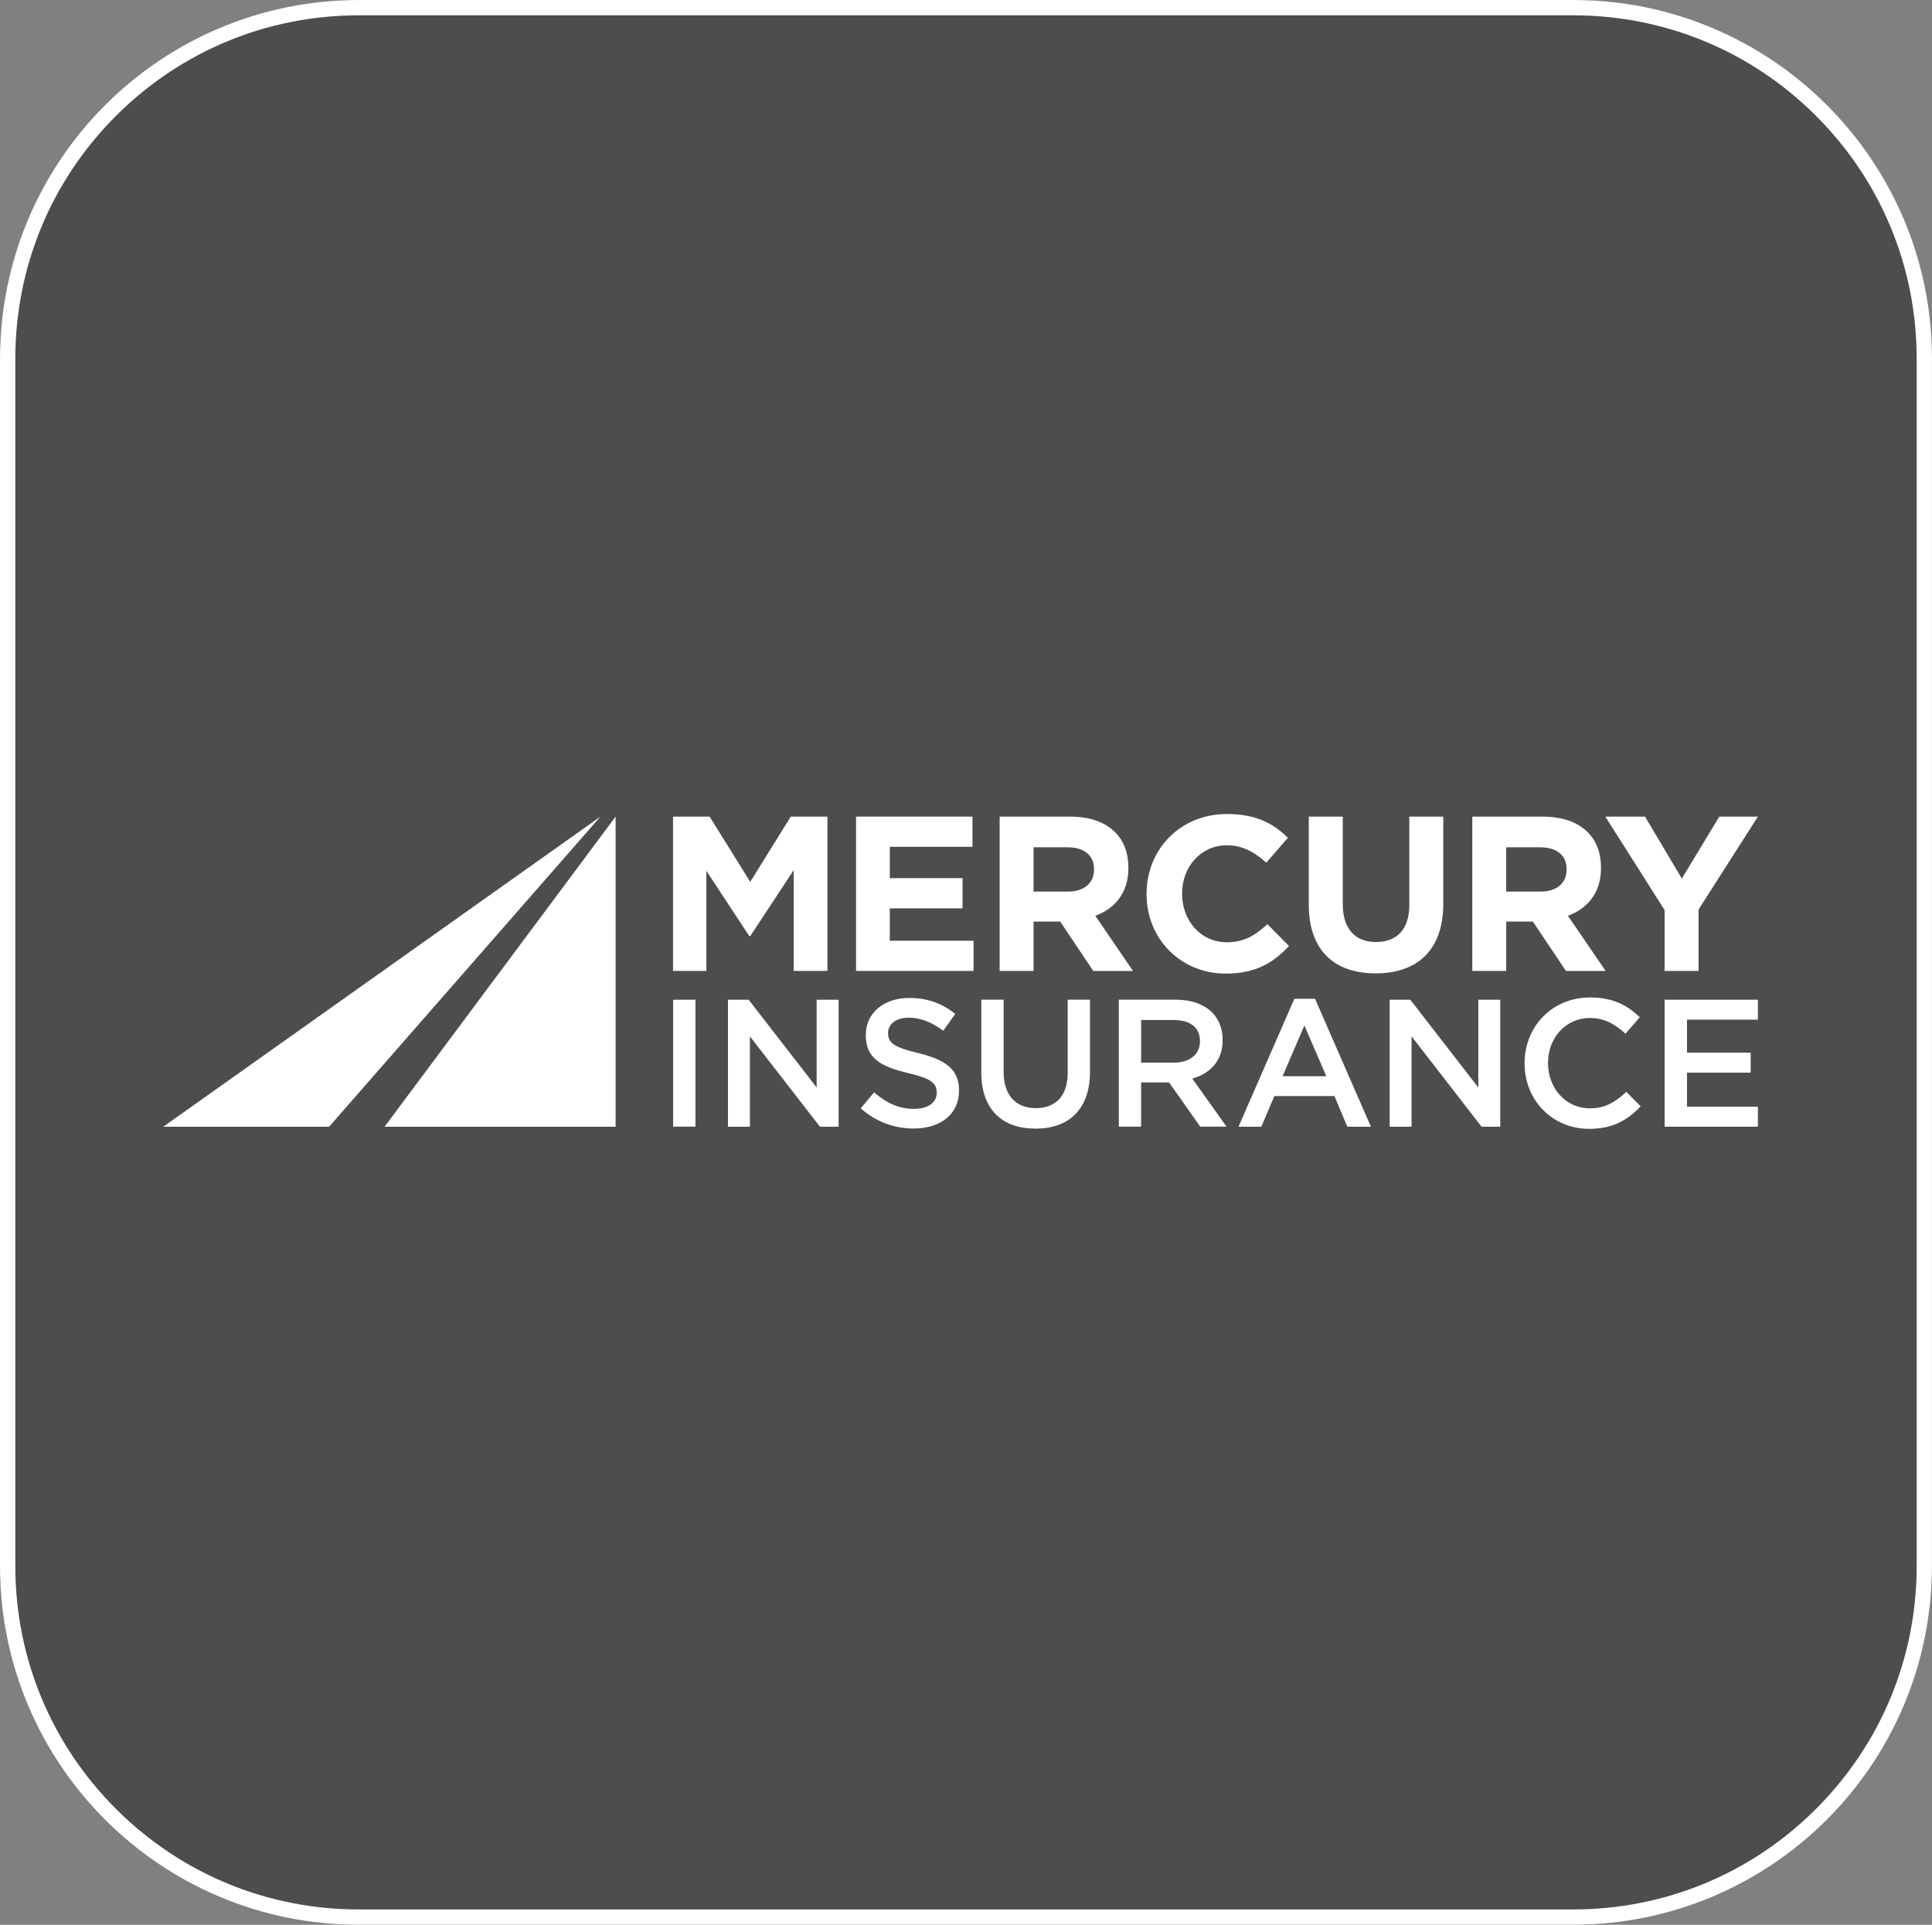 <svg xmlns="http://www.w3.org/2000/svg" id="Layer_2" viewBox="0 0 757 754.19"><rect x="0" y="0" width="757" height="754.19" fill="#808080" stroke="none"/><defs><style>.cls-1{fill:#fff;}.cls-2{opacity:.4;}</style></defs><g id="Layer_1-2"><g class="cls-2"><rect y="0" width="757" height="754.19" rx="140.6" ry="140.6"></rect></g><path class="cls-1" d="M616.4,6c35.95,0,69.76,14,95.18,39.42,25.42,25.42,39.42,59.23,39.42,95.18v472.98c0,35.95-14,69.76-39.42,95.18-25.42,25.42-59.23,39.42-95.18,39.42H140.6c-35.95,0-69.76-14-95.18-39.42-25.42-25.42-39.42-59.23-39.42-95.18V140.6c0-35.95,14-69.76,39.42-95.18C70.85,20,104.65,6,140.6,6h475.79M616.4,0H140.6C62.95,0,0,62.95,0,140.6v472.98c0,77.65,62.95,140.6,140.6,140.6h475.79c77.65,0,140.6-62.95,140.6-140.6V140.6C757,62.95,694.05,0,616.4,0h0Z"></path><g><g><polygon class="cls-1" points="263.71 380.44 276.77 380.44 276.77 341.23 293.6 366.81 293.96 366.81 310.98 340.96 310.98 380.44 324.2 380.44 324.2 319.97 309.84 319.97 293.96 345.55 278.05 319.97 263.71 319.97 263.71 380.44"></polygon><polygon class="cls-1" points="335.42 380.44 381.46 380.44 381.46 368.61 348.64 368.61 348.64 355.92 377.15 355.92 377.15 344.08 348.64 344.08 348.64 331.81 381.03 331.81 381.03 319.97 335.42 319.97 335.42 380.44"></polygon><path class="cls-1" d="M429.17,358.84c7.68-2.85,12.96-8.99,12.96-18.74v-.17c0-5.71-1.81-10.46-5.18-13.82-3.97-3.97-9.94-6.13-17.62-6.13h-27.65v60.45h13.29v-19.33h10.44l12.96,19.35h15.55l-14.75-21.61Zm-.52-18.05c0,5.09-3.71,8.56-10.2,8.56h-13.48v-17.36h13.22c6.47,0,10.46,2.95,10.46,8.63v.17Z"></path><path class="cls-1" d="M480.26,381.48c11.65,0,18.57-4.14,24.8-10.8l-8.46-8.56c-4.75,4.33-8.99,7.09-15.9,7.09-10.37,0-17.53-8.63-17.53-19v-.17c0-10.37,7.35-18.83,17.53-18.83,6.04,0,10.8,2.59,15.46,6.82l8.46-9.75c-5.61-5.54-12.44-9.32-23.85-9.32-18.57,0-31.53,14.08-31.53,31.27v.17c.02,17.34,13.24,31.08,31.02,31.08"></path><path class="cls-1" d="M539,381.39c16.24,0,26.51-8.99,26.51-27.3v-34.12h-13.31v34.64c0,9.58-4.92,14.51-13.05,14.51s-13.03-5.09-13.03-14.93v-34.21h-13.31v34.55c.02,17.81,9.96,26.87,26.2,26.87"></path><path class="cls-1" d="M614.35,358.84c7.68-2.85,12.96-8.99,12.96-18.74v-.17c0-5.71-1.81-10.46-5.18-13.82-3.97-3.97-9.94-6.13-17.62-6.13h-27.63v60.45h13.29v-19.33h10.44l12.96,19.35h15.55l-14.77-21.61Zm-.52-18.05c0,5.09-3.71,8.56-10.2,8.56h-13.48v-17.36h13.22c6.47,0,10.46,2.95,10.46,8.63v.17h0Z"></path><polygon class="cls-1" points="652.23 380.44 665.55 380.44 665.55 356.35 688.78 319.97 673.66 319.97 658.98 344.25 644.55 319.97 629 319.97 652.23 356.61 652.23 380.44"></polygon></g><g><rect class="cls-1" x="263.75" y="391.72" width="8.74" height="49.74"></rect><polygon class="cls-1" points="285.23 441.48 293.83 441.48 293.83 406.07 321.27 441.48 328.58 441.48 328.58 391.72 319.98 391.72 319.98 426.11 293.34 391.72 285.23 391.72 285.23 441.48"></polygon><path class="cls-1" d="M358,442.19c10.44,0,17.77-5.54,17.77-14.86v-.15c0-8.24-5.48-12.01-16-14.56-9.53-2.27-11.8-3.99-11.8-7.83v-.13c0-3.26,2.98-5.91,8.11-5.91,4.55,0,9.02,1.77,13.5,5.13l4.7-6.6c-5.05-4.05-10.8-6.25-18.05-6.25-9.88,0-16.99,5.89-16.99,14.43v.15c0,9.17,5.97,12.29,16.56,14.86,9.23,2.13,11.22,4.05,11.22,7.61v.15c0,3.77-3.41,6.26-8.82,6.26-6.19,0-10.94-2.35-15.7-6.47l-5.26,6.26c5.97,5.28,13.14,7.91,20.75,7.91"></path><path class="cls-1" d="M405.69,442.24c13.01,0,21.39-7.46,21.39-22.32v-28.21h-8.74v28.64c0,9.17-4.75,13.85-12.51,13.85s-12.59-4.98-12.59-14.23v-28.27h-8.74v28.64c.02,14.43,8.26,21.89,21.2,21.89"></path><path class="cls-1" d="M467.17,422.63c6.97-1.99,11.88-6.9,11.88-15.06v-.15c0-4.33-1.49-8.04-4.12-10.74-3.19-3.13-8.11-4.98-14.36-4.98h-22.19v49.76h8.74v-17.34h10.94l12.23,17.34h10.31l-13.44-18.83Zm-20.04-6.25v-16.71h12.73c6.47,0,10.31,2.91,10.31,8.24v.15c0,5.05-3.97,8.32-10.24,8.32,0,0-12.81,0-12.81,0Z"></path><path class="cls-1" d="M515.27,391.36h-8.11l-21.89,50.12h8.95l5.11-12.01h23.53l5.05,12.01h9.25l-21.89-50.12Zm-12.73,30.35l8.54-19.89,8.6,19.89h-17.13Z"></path><polygon class="cls-1" points="544.49 441.48 553.08 441.48 553.08 406.07 580.51 441.48 587.84 441.48 587.84 391.72 579.24 391.72 579.24 426.11 552.58 391.72 544.49 391.72 544.49 441.48"></polygon><path class="cls-1" d="M622.66,442.32c9.3,0,14.99-3.41,20.19-8.82l-5.61-5.69c-4.27,3.97-8.17,6.47-14.28,6.47-9.53,0-16.41-7.96-16.41-17.69v-.15c0-9.73,6.9-17.56,16.41-17.56,5.69,0,9.96,2.48,13.93,6.17l5.61-6.47c-4.75-4.55-10.31-7.74-19.47-7.74-15.06,0-25.66,11.58-25.66,25.73v.15c-.02,14.3,10.8,25.6,25.28,25.6"></path><polygon class="cls-1" points="652.23 441.48 688.78 441.48 688.78 433.65 661 433.65 661 420.3 685.94 420.3 685.94 412.47 661 412.47 661 399.53 688.78 399.53 688.78 391.72 652.23 391.72 652.23 441.48"></polygon></g><polygon class="cls-1" points="241.21 319.97 241.21 441.48 150.69 441.48 241.21 319.97"></polygon><polygon class="cls-1" points="63.99 441.48 128.95 441.48 235.26 319.97 63.99 441.48"></polygon></g></g></svg>
